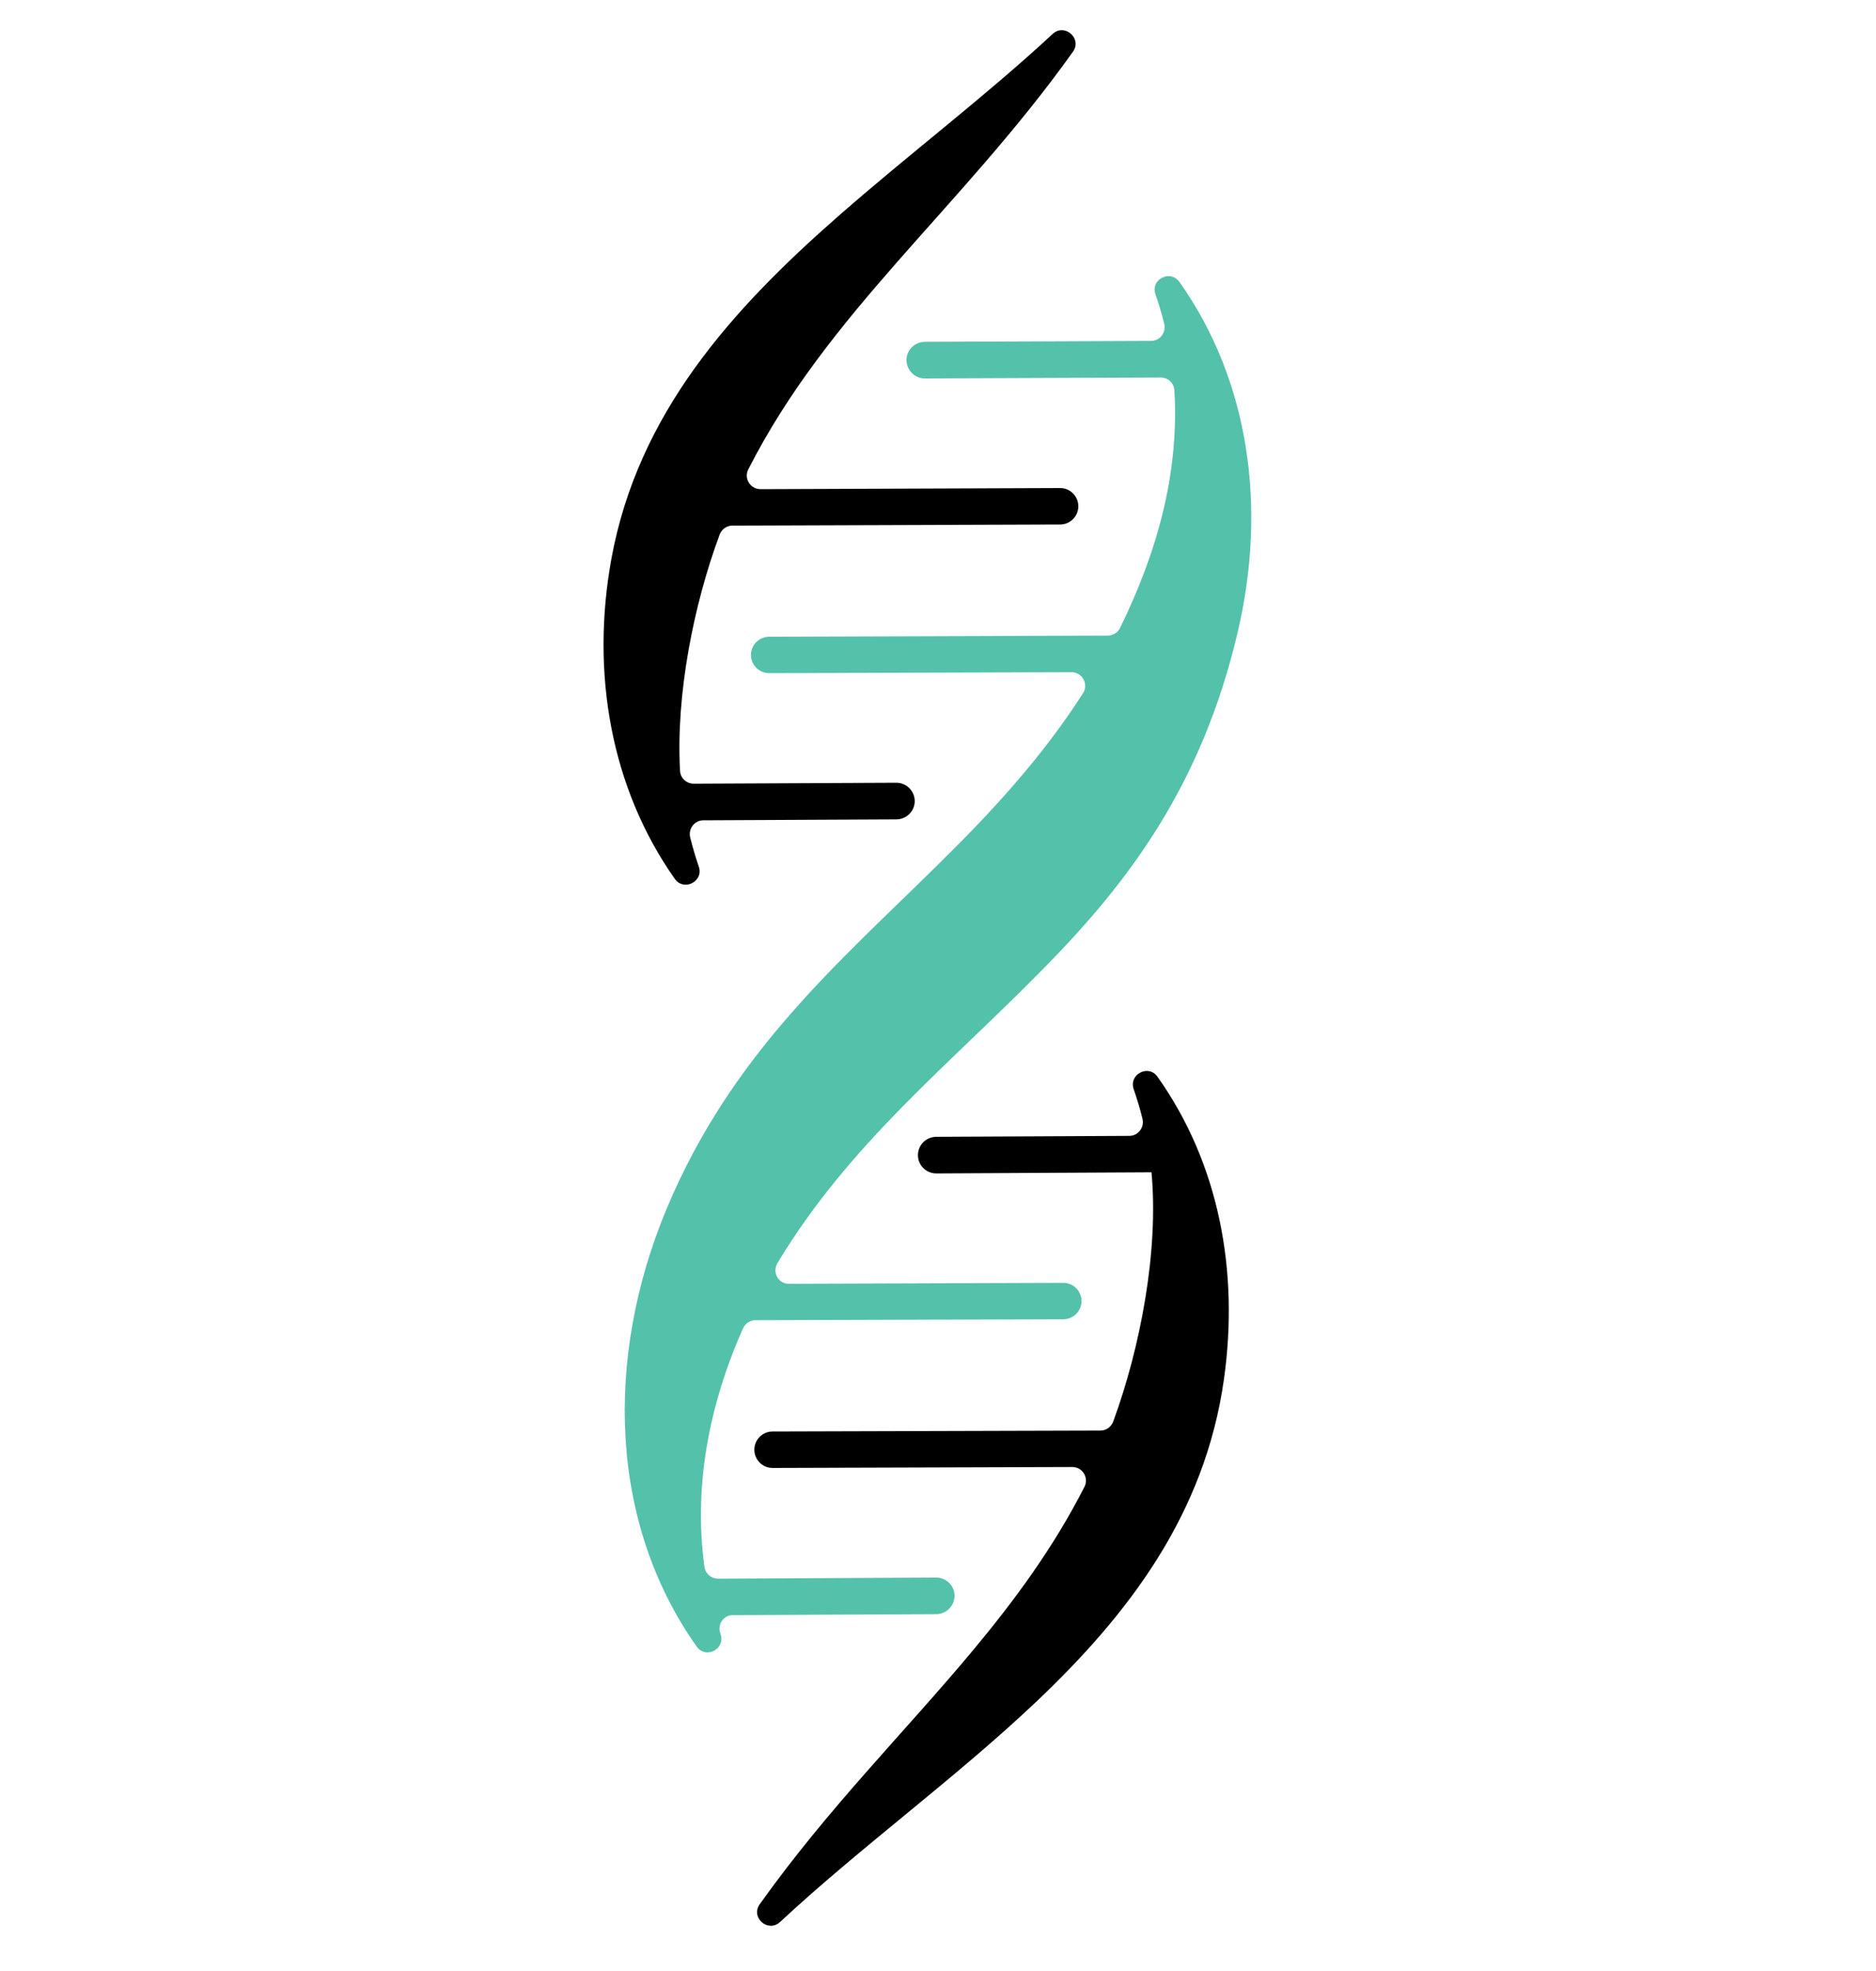 <?xml version="1.0" encoding="utf-8"?>
<!-- Generator: Adobe Illustrator 27.7.0, SVG Export Plug-In . SVG Version: 6.00 Build 0)  -->
<svg version="1.1" id="Layer_1" xmlns="http://www.w3.org/2000/svg" xmlns:xlink="http://www.w3.org/1999/xlink" x="0px" y="0px"
	 viewBox="0 0 100 105" style="enable-background:new 0 0 100 105;" xml:space="preserve">
<style type="text/css">
	.st0{fill-rule:evenodd;clip-rule:evenodd;fill:#54C1AB;}
	.st1{fill-rule:evenodd;clip-rule:evenodd;}
</style>
<path class="st0" d="M62.6,20.79c-0.02-0.38-0.34-0.68-0.73-0.68L49.3,20.16c-0.54,0-0.97-0.43-0.98-0.97
	c0-0.54,0.43-0.97,0.97-0.98l12.07-0.05c0.47,0,0.81-0.45,0.7-0.91c-0.13-0.53-0.29-1.06-0.47-1.58c-0.27-0.79,0.79-1.33,1.28-0.65
	c3.74,5.28,4.66,12.02,3.11,18.64c-1.92,8.19-5.83,13.32-10.23,17.81c-5.19,5.3-10.45,9.42-14.31,15.82
	c-0.29,0.49,0.05,1.11,0.62,1.1l14.62-0.05c0.54,0,0.97,0.44,0.97,0.97c0,0.54-0.44,0.97-0.97,0.97l-16.41,0.05
	c-0.28,0-0.54,0.17-0.66,0.43c-1.82,4.08-2.65,8.45-2.06,12.71c0.05,0.36,0.36,0.63,0.72,0.63l11.63-0.06
	c0.54,0,0.98,0.43,0.98,0.97c0,0.54-0.43,0.97-0.97,0.98l-10.84,0.05c-0.5,0-0.84,0.49-0.68,0.96c0.01,0.02,0.01,0.04,0.02,0.06
	c0.27,0.79-0.79,1.34-1.27,0.66c-4.64-6.54-4.95-15.33-1.6-23.34c3.48-8.3,9.17-13.09,14.55-18.41c2.74-2.7,5.39-5.54,7.64-9.04
	c0.31-0.48-0.04-1.12-0.61-1.12L41,35.86c-0.54,0-0.97-0.44-0.97-0.97c0-0.54,0.44-0.97,0.97-0.97l18.05-0.06
	c0.27,0,0.53-0.16,0.65-0.4C61.65,29.49,62.87,25.24,62.6,20.79z"/>
<path class="st1" d="M61.38,62.45l-11.47,0.06c-0.54,0-0.98-0.43-0.98-0.97c0-0.54,0.43-0.97,0.97-0.98l10.3-0.05
	c0.47,0,0.81-0.45,0.7-0.91c-0.13-0.53-0.29-1.06-0.47-1.58c-0.27-0.79,0.79-1.34,1.27-0.66c3.27,4.61,4.36,10.34,3.54,16.13
	c-1.02,7.19-5.08,12.51-10.05,17.21c-4.32,4.08-9.32,7.7-13.61,11.69c-0.64,0.59-1.59-0.24-1.08-0.95
	c3.63-5.1,7.72-9.16,11.32-13.47c2.27-2.72,4.34-5.53,5.99-8.77c0.24-0.48-0.11-1.05-0.65-1.05l-15.98,0.05
	c-0.54,0-0.97-0.44-0.97-0.97c0-0.54,0.44-0.97,0.97-0.97l17.48-0.05c0.3,0,0.57-0.19,0.68-0.48
	C60.79,71.78,61.77,66.63,61.38,62.45L61.38,62.45z M36.25,41.07c0.02,0.38,0.34,0.68,0.73,0.68l10.8-0.05
	c0.54,0,0.97,0.43,0.98,0.97c0,0.54-0.43,0.97-0.97,0.98l-10.3,0.05c-0.47,0-0.81,0.45-0.7,0.91c0.13,0.52,0.28,1.04,0.46,1.56
	c0.27,0.79-0.8,1.33-1.28,0.65c-3.43-4.87-4.48-11.01-3.38-17.05c1.41-7.72,6.38-13.25,12.09-18.25c3.76-3.3,7.84-6.38,11.43-9.71
	c0.64-0.59,1.59,0.24,1.08,0.95c-2.99,4.19-6.28,7.68-9.36,11.19c-3.02,3.44-5.83,6.9-7.94,11.05c-0.25,0.48,0.1,1.06,0.65,1.06
	L56.51,26c0.54,0,0.97,0.44,0.97,0.97c0,0.54-0.44,0.97-0.97,0.97L39.04,28c-0.3,0-0.57,0.19-0.68,0.48
	C36.97,32.22,36.02,37.03,36.25,41.07z"/>
</svg>
